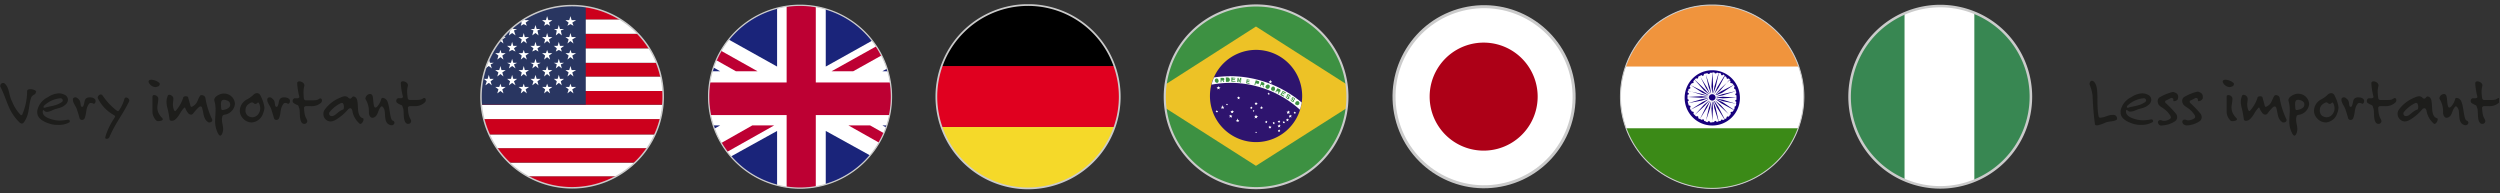 <svg id="a286d083-16d2-4fde-a90d-40c70830143a" data-name="Layer 1" xmlns="http://www.w3.org/2000/svg" xmlns:xlink="http://www.w3.org/1999/xlink" viewBox="0 0 557.34 43.09">
  <rect x="0" y="0" width="557.34" height="43.09" fill="#333333" stroke="none"/>
  <defs>
    <clipPath id="f895a547-424a-4b6d-b03b-952ef32ea0f3" transform="translate(-15.46 -54.06)">
      <path d="M376.72,75.62a20.44,20.44,0,1,0,20.44-20.43,20.44,20.44,0,0,0-20.44,20.43" style="fill: none"/>
    </clipPath>
    <clipPath id="e3d51c69-22d1-4a00-ab27-dba229a76db5" transform="translate(-15.46 -54.06)">
      <rect x="14.75" y="54.99" width="557.83" height="41.27" style="fill: none"/>
    </clipPath>
    <clipPath id="fa36dad4-eed7-4e80-9e1c-fcc4c7bf5943" transform="translate(-15.46 -54.06)">
      <path d="M173.44,75.62a20.38,20.38,0,1,0,20.37-20.37,20.37,20.37,0,0,0-20.37,20.37" style="fill: none"/>
    </clipPath>
    <clipPath id="f8c1c5db-53af-4a7a-a9d9-85774be97d15" transform="translate(-15.46 -54.06)">
      <path d="M122.67,75.62A20.31,20.31,0,1,0,143,55.32a20.31,20.31,0,0,0-20.31,20.3" style="fill: none"/>
    </clipPath>
    <clipPath id="a692f23f-cafa-45b6-86c7-0056b1086e42" transform="translate(-15.46 -54.06)">
      <path d="M224.21,75.62a20.44,20.44,0,1,0,20.44-20.43,20.44,20.44,0,0,0-20.44,20.43" style="fill: none"/>
    </clipPath>
    <clipPath id="fcb427c3-7385-40c4-b2f9-22a9ce4c10ff" transform="translate(-15.46 -54.06)">
      <path d="M275.13,75.62a20.36,20.36,0,1,0,20.35-20.35,20.35,20.35,0,0,0-20.35,20.35" style="fill: none"/>
    </clipPath>
    <clipPath id="ee04927d-7d99-442d-bcbe-acfab2e9a8e5" transform="translate(-15.46 -54.06)">
      <path d="M427.78,75.62A20.21,20.21,0,1,0,448,55.42a20.21,20.21,0,0,0-20.21,20.2" style="fill: none"/>
    </clipPath>
    <clipPath id="afd4f723-1590-4d27-9b3f-6f432ff4b502" transform="translate(-15.46 -54.06)">
      <path d="M326.25,75.62a20.07,20.07,0,1,0,20.07-20.07,20.07,20.07,0,0,0-20.07,20.07" style="fill: none"/>
    </clipPath>
  </defs>
  <g style="clip-path: url(#f895a547-424a-4b6d-b03b-952ef32ea0f3)">
    <rect x="346.47" y="1.15" width="70.44" height="41.13" style="fill: #fff"/>
    <rect x="346.47" y="1.15" width="70.44" height="13.69" style="fill: #f0943d"/>
    <rect x="346.47" y="28.59" width="70.44" height="13.69" style="fill: #3b8a17"/>
    <path d="M397.22,70.2,397,73.33l.23,1.73.14-1.73-.14-3.13c.14,0,.27,0,.44,0v0c0,.14.1.23.27.23a.3.3,0,0,0,.27-.18,1.84,1.84,0,0,1,.4.09l-.94,3-.3,1.7.62-1.7.66-3a1.36,1.36,0,0,1,.5.13v.1c0,.13,0,.27.22.27s.18-.1.22-.19a2.32,2.32,0,0,1,.36.22l-1.65,2.64-.72,1.6,1-1.47L400,71l.36.27a.2.2,0,0,0,0,.14.29.29,0,0,0,.22.22c.13,0,.22,0,.22-.13.14.13.27.26.35.35l-2.26,2.1-1.17,1.38L399,74.17l2-2.32c.14.13.19.22.32.36-.09,0-.13.09-.13.17a.24.24,0,0,0,.27.22.27.27,0,0,0,.17,0c.09.14.23.27.31.4l-2.81,1.43-1.46,1,1.69-.67L402,73c.05.09.14.32.18.4a.38.38,0,0,0-.13.27.25.25,0,0,0,.27.26l0,0c.05.14.09.31.14.44l-3,.68-1.65.58,1.74-.32,2.94-.94c0,.14.05.37.05.45s-.23.13-.23.23a.29.29,0,0,0,.27.26h0v.49l-3-.17-1.78.17,1.78.18,3-.18v.5h0c-.09,0-.27.08-.27.22a.26.26,0,0,0,.23.23c0,.17-.05.3-.05.43l-1.07-.3-1.87-.58L397.89,76v0l1.65.62,3,.58c0,.23-.09.37-.14.54h0v0a.26.26,0,0,0-.27.27V78s0,0,.09.1l0,0a1.32,1.32,0,0,0-.18.45l-2.58-1.74-1.69-.76.88.63.58.43L402,78.59a3,3,0,0,0-.31.4s-.13,0-.17,0a.25.25,0,0,0-.27.22.26.26,0,0,0,.13.23c-.13.09-.18.22-.32.31l-2-2.27-1.38-1.16,1.17,1.33,2.26,2.1a1.06,1.06,0,0,1-.35.35s-.09-.08-.13-.08a.28.28,0,0,0-.27.27.18.18,0,0,0,0,.13,3.6,3.6,0,0,0-.4.22l-1.42-2.76-1-1.48h-.08l.8,1.65,1.65,2.64-.36.17a.23.23,0,0,0-.22-.13c-.22,0-.22.09-.22.23V81c-.23,0-.36.08-.5.08l-.66-3-.62-1.7.3,1.78.94,2.94a.85.85,0,0,1-.45.14.2.2,0,0,0-.22-.22.24.24,0,0,0-.27.27c-.17,0-.35,0-.44,0l.14-3.08-.14-1.83L397,78.27l.23,3.08c-.23,0-.36,0-.54,0a.25.25,0,0,0-.27-.27.24.24,0,0,0-.26.22,1.17,1.17,0,0,1-.45-.14l1-2.94L397,76.4l-.57,1.7-.68,3c-.13,0-.27-.08-.4-.08v-.13c0-.14-.09-.23-.26-.23a1.5,1.5,0,0,0-.23.13,2.81,2.81,0,0,1-.4-.22L396.05,78l.77-1.65-1,1.48-1.38,2.76a3.59,3.59,0,0,1-.44-.22.16.16,0,0,0,.08-.13c0-.19-.08-.27-.27-.27s-.13,0-.18.08a2.31,2.31,0,0,1-.35-.35l2.27-2.1,1.16-1.33-1.38,1.16-2.05,2.27a1.51,1.51,0,0,1-.31-.31.4.4,0,0,0,.08-.23.24.24,0,0,0-.22-.22c-.09,0-.14,0-.18,0a1.13,1.13,0,0,0-.31-.4l2.81-1.44,1.43-1.06-1.56.76-2.68,1.74c0-.19-.14-.32-.18-.45a.25.25,0,0,0-.13-.49l-.05,0a1.91,1.91,0,0,1-.17-.54l3.07-.58,1.61-.62-1.69.32-3,.88a3.57,3.57,0,0,1-.09-.43.22.22,0,0,0,.22-.23.24.24,0,0,0-.26-.22h0v-.5l3.12.18,1.69-.18-1.69-.17-3.12.17v-.49h0c.13,0,.3-.09.3-.22s-.13-.22-.26-.27c0-.08,0-.31.09-.45l3,.94,1.69.32L394.85,75l-3.07-.68a2.2,2.2,0,0,1,.17-.44H392c.17,0,.31-.13.31-.22s-.09-.27-.22-.27a.94.94,0,0,0,.22-.4L395,74.75l1.56.67-1.43-1L392.31,73c.09-.13.27-.26.31-.4,0,0,.09,0,.18,0a.2.2,0,0,0,.22-.22.23.23,0,0,0-.08-.17,1.45,1.45,0,0,1,.31-.36l2.05,2.32,1.38,1.11-1.16-1.34-2.27-2.14c.13-.09.22-.22.35-.31a.28.28,0,0,0,.18.09.24.24,0,0,0,.27-.22c0-.1,0-.14-.08-.14a3.67,3.67,0,0,0,.44-.27l1.38,2.77,1,1.47-.77-1.6L394.41,71a2.65,2.65,0,0,1,.4-.22.65.65,0,0,0,.18.19c.22,0,.31-.14.31-.23v-.14a.7.7,0,0,1,.4-.13l.68,3,.61,1.7-.31-1.7-1-3a2.93,2.93,0,0,1,.45-.09.34.34,0,0,0,.26.18.25.25,0,0,0,.27-.26,1.81,1.81,0,0,1,.54,0m0-.58a6.16,6.16,0,1,0,6.15,6.15,6.18,6.18,0,0,0-6.15-6.15" transform="translate(-15.46 -54.06)" style="fill: #17007d"/>
    <path d="M397.22,74.88a.86.86,0,0,1,.89.89.87.87,0,0,1-.89.94.92.92,0,1,1,0-1.83" transform="translate(-15.46 -54.06)" style="fill: #fff"/>
    <path d="M397.22,75.06a.74.74,0,0,1,.71.71.77.77,0,0,1-.71.72.79.79,0,0,1-.81-.72.76.76,0,0,1,.81-.71" transform="translate(-15.46 -54.06)" style="fill: #17007d"/>
  </g>
  <g style="clip-path: url(#e3d51c69-22d1-4a00-ab27-dba229a76db5)">
    <path d="M397.16,96.06a20.44,20.44,0,1,0-20.44-20.44A20.44,20.44,0,0,0,397.16,96.06Z" transform="translate(-15.46 -54.06)" style="fill: none;stroke: #cbcbcb;stroke-width: 0.233px"/>
  </g>
  <g style="clip-path: url(#fa36dad4-eed7-4e80-9e1c-fcc4c7bf5943)">
    <rect x="143.33" y="1.19" width="70.03" height="40.75" style="fill: #fff"/>
    <polygon points="190.2 15.89 213.36 2.96 213.36 1.19 211.73 1.19 185.38 15.89 190.2 15.89" style="fill: #bd0033"/>
    <polygon points="189.13 27.95 213.37 41.59 213.37 38.93 193.96 27.95 189.13 27.95" style="fill: #bd0033"/>
    <polygon points="143.33 4.2 164.07 15.89 168.89 15.89 143.33 1.54 143.33 4.2" style="fill: #bd0033"/>
    <polygon points="167.73 27.95 143.33 41.77 143.33 41.94 147.75 41.94 172.6 27.95 167.73 27.95" style="fill: #bd0033"/>
    <polygon points="208.53 1.19 184.09 1.19 184.09 14.84 208.53 1.19" style="fill: #1a247a"/>
    <polygon points="173.24 1.19 148.78 1.19 173.24 14.84 173.24 1.19" style="fill: #1a247a"/>
    <polygon points="213.37 15.89 213.37 6.5 196.71 15.89 213.37 15.89" style="fill: #1a247a"/>
    <polygon points="213.37 37.16 213.37 27.95 196.71 27.95 213.37 37.16" style="fill: #1a247a"/>
    <polygon points="150.2 41.94 173.24 41.94 173.24 29.19 150.2 41.94" style="fill: #1a247a"/>
    <polygon points="184.09 41.94 207.17 41.94 184.09 29.19 184.09 41.94" style="fill: #1a247a"/>
    <polygon points="143.33 27.95 143.33 37.7 160.56 27.95 143.33 27.95" style="fill: #1a247a"/>
    <polygon points="143.33 15.89 160.56 15.89 143.33 6.15 143.33 15.89" style="fill: #1a247a"/>
    <polygon points="175.37 1.19 175.37 18.38 143.33 18.38 143.33 25.65 175.37 25.65 175.37 41.94 181.87 41.94 181.87 25.65 213.36 25.65 213.36 18.38 181.87 18.38 181.87 1.19 175.37 1.19" style="fill: #bd0033"/>
  </g>
  <g style="clip-path: url(#e3d51c69-22d1-4a00-ab27-dba229a76db5)">
    <path d="M193.81,96a20.38,20.38,0,1,0-20.37-20.38A20.38,20.38,0,0,0,193.81,96Z" transform="translate(-15.46 -54.06)" style="fill: none;stroke: #cbcbcb;stroke-width: 0.287px"/>
  </g>
  <g style="clip-path: url(#f8c1c5db-53af-4a7a-a9d9-85774be97d15)">
    <rect x="98.25" y="39.29" width="70.83" height="3.23" style="fill: #cc001c"/>
    <rect x="98.25" y="36.25" width="70.83" height="3.05" style="fill: #fff"/>
    <rect x="98.25" y="33.02" width="70.83" height="3.22" style="fill: #cc001c"/>
    <rect x="98.25" y="29.96" width="70.83" height="3.06" style="fill: #fff"/>
    <rect x="98.25" y="26.55" width="70.83" height="3.41" style="fill: #cc001c"/>
    <rect x="98.25" y="23.33" width="70.83" height="3.22" style="fill: #fff"/>
    <rect x="98.25" y="20.28" width="70.83" height="3.05" style="fill: #cc001c"/>
    <rect x="98.25" y="17.05" width="70.83" height="3.23" style="fill: #fff"/>
    <rect x="98.25" y="14" width="70.83" height="3.05" style="fill: #cc001c"/>
    <rect x="98.25" y="10.77" width="70.83" height="3.23" style="fill: #fff"/>
    <rect x="98.25" y="7.54" width="70.83" height="3.22" style="fill: #cc001c"/>
    <rect x="98.25" y="4.31" width="70.83" height="3.23" style="fill: #fff"/>
    <rect x="98.25" y="1.26" width="70.83" height="3.05" style="fill: #cc001c"/>
    <rect x="98.25" y="1.26" width="32.34" height="22.07" style="fill: #293661"/>
    <polygon points="101.12 3.59 101.38 4.49 102.33 4.49 101.57 5.04 101.83 5.74 101.12 5.38 100.45 5.74 100.71 5.04 99.95 4.49 100.85 4.49 101.12 3.59" style="fill: #fff"/>
    <polygon points="101.12 7.36 101.38 8.27 102.33 8.27 101.57 8.8 101.83 9.7 101.12 9.15 100.45 9.7 100.71 8.8 99.95 8.27 100.85 8.27 101.12 7.36" style="fill: #fff"/>
    <polygon points="101.12 11.13 101.38 11.84 102.33 11.84 101.57 12.39 101.83 13.28 101.12 12.74 100.45 13.28 100.71 12.39 99.95 11.84 100.85 11.84 101.12 11.13" style="fill: #fff"/>
    <polygon points="101.12 14.71 101.38 15.62 102.33 15.62 101.57 16.15 101.83 17.05 101.12 16.51 100.45 17.05 100.71 16.15 99.95 15.62 100.85 15.62 101.12 14.71" style="fill: #fff"/>
    <polygon points="101.12 18.66 101.38 19.38 102.33 19.38 101.57 19.92 101.83 20.82 101.12 20.28 100.45 20.82 100.71 19.92 99.95 19.38 100.85 19.38 101.12 18.66" style="fill: #fff"/>
    <polygon points="103.72 5.57 104.03 6.46 104.89 6.46 104.17 6.81 104.44 7.89 103.72 7.36 103.05 7.89 103.32 6.81 102.6 6.46 103.5 6.46 103.72 5.57" style="fill: #fff"/>
    <polygon points="103.72 9.33 104.03 10.23 104.89 10.23 104.17 10.77 104.44 11.49 103.72 11.13 103.05 11.49 103.32 10.77 102.6 10.23 103.5 10.23 103.72 9.33" style="fill: #fff"/>
    <polygon points="103.72 13.11 104.03 14 104.89 14 104.17 14.36 104.44 15.25 103.72 14.71 103.05 15.25 103.32 14.36 102.6 14 103.5 14 103.72 13.11" style="fill: #fff"/>
    <polygon points="103.72 16.69 104.03 17.58 104.89 17.58 104.17 18.12 104.44 19.02 103.72 18.48 103.05 19.02 103.32 18.12 102.6 17.58 103.5 17.58 103.72 16.69" style="fill: #fff"/>
    <polygon points="106.33 3.59 106.64 4.49 107.53 4.49 106.77 5.04 107.04 5.74 106.33 5.38 105.65 5.74 105.92 5.04 105.2 4.49 106.06 4.49 106.33 3.59" style="fill: #fff"/>
    <polygon points="106.33 7.36 106.64 8.27 107.53 8.27 106.77 8.8 107.04 9.7 106.33 9.15 105.65 9.7 105.92 8.8 105.2 8.27 106.06 8.27 106.33 7.36" style="fill: #fff"/>
    <polygon points="106.33 11.13 106.64 11.84 107.53 11.84 106.77 12.39 107.04 13.28 106.33 12.74 105.65 13.28 105.92 12.39 105.2 11.84 106.06 11.84 106.33 11.13" style="fill: #fff"/>
    <polygon points="106.33 14.71 106.64 15.62 107.53 15.62 106.77 16.15 107.04 17.05 106.33 16.51 105.65 17.05 105.92 16.15 105.2 15.62 106.06 15.62 106.33 14.71" style="fill: #fff"/>
    <polygon points="106.33 18.66 106.64 19.38 107.53 19.38 106.77 19.92 107.04 20.82 106.33 20.28 105.65 20.82 105.92 19.92 105.2 19.38 106.06 19.38 106.33 18.66" style="fill: #fff"/>
    <polygon points="108.97 5.57 109.23 6.46 110.08 6.46 109.37 6.81 109.64 7.89 108.97 7.36 108.21 7.89 108.52 6.81 107.85 6.46 108.7 6.46 108.97 5.57" style="fill: #fff"/>
    <polygon points="108.97 9.33 109.23 10.23 110.08 10.23 109.37 10.77 109.64 11.49 108.97 11.13 108.21 11.49 108.52 10.77 107.85 10.23 108.7 10.23 108.97 9.33" style="fill: #fff"/>
    <polygon points="108.97 13.11 109.23 14 110.08 14 109.37 14.36 109.64 15.25 108.97 14.71 108.21 15.25 108.52 14.36 107.85 14 108.7 14 108.97 13.11" style="fill: #fff"/>
    <polygon points="108.97 16.69 109.23 17.58 110.08 17.58 109.37 18.12 109.64 19.02 108.97 18.48 108.21 19.02 108.52 18.12 107.85 17.58 108.7 17.58 108.97 16.69" style="fill: #fff"/>
    <polygon points="111.57 3.59 111.8 4.49 112.74 4.49 111.98 5.04 112.24 5.74 111.57 5.38 110.86 5.74 111.12 5.04 110.4 4.49 111.3 4.49 111.57 3.59" style="fill: #fff"/>
    <polygon points="111.57 7.36 111.8 8.27 112.74 8.27 111.98 8.8 112.24 9.7 111.57 9.15 110.86 9.7 111.12 8.8 110.4 8.27 111.3 8.27 111.57 7.36" style="fill: #fff"/>
    <polygon points="111.57 11.13 111.8 11.84 112.74 11.84 111.98 12.39 112.24 13.28 111.57 12.74 110.86 13.28 111.12 12.39 110.4 11.84 111.3 11.84 111.57 11.13" style="fill: #fff"/>
    <polygon points="111.57 14.71 111.8 15.62 112.74 15.62 111.98 16.15 112.24 17.05 111.57 16.51 110.86 17.05 111.12 16.15 110.4 15.62 111.3 15.62 111.57 14.71" style="fill: #fff"/>
    <polygon points="111.57 18.66 111.8 19.38 112.74 19.38 111.98 19.92 112.24 20.82 111.57 20.28 110.86 20.82 111.12 19.92 110.4 19.38 111.3 19.38 111.57 18.66" style="fill: #fff"/>
    <polygon points="114.17 5.57 114.43 6.46 115.29 6.46 114.58 6.81 114.93 7.89 114.17 7.36 113.45 7.89 113.72 6.81 113.05 6.46 113.91 6.46 114.17 5.57" style="fill: #fff"/>
    <polygon points="114.17 9.33 114.43 10.23 115.29 10.23 114.58 10.77 114.93 11.49 114.17 11.13 113.45 11.49 113.72 10.77 113.05 10.23 113.91 10.23 114.17 9.33" style="fill: #fff"/>
    <polygon points="114.17 13.11 114.43 14 115.29 14 114.58 14.36 114.93 15.25 114.17 14.71 113.45 15.25 113.72 14.36 113.05 14 113.91 14 114.17 13.11" style="fill: #fff"/>
    <polygon points="114.17 16.69 114.43 17.58 115.29 17.58 114.58 18.12 114.93 19.02 114.17 18.48 113.45 19.02 113.72 18.12 113.05 17.58 113.91 17.58 114.17 16.69" style="fill: #fff"/>
    <polygon points="116.77 3.59 117 4.49 117.94 4.49 117.18 5.04 117.45 5.74 116.77 5.38 116.1 5.74 116.32 5.04 115.6 4.49 116.5 4.49 116.77 3.59" style="fill: #fff"/>
    <polygon points="116.77 7.36 117 8.27 117.94 8.27 117.18 8.8 117.45 9.7 116.77 9.15 116.1 9.7 116.32 8.8 115.6 8.27 116.5 8.27 116.77 7.36" style="fill: #fff"/>
    <polygon points="116.77 11.13 117 11.84 117.94 11.84 117.18 12.39 117.45 13.28 116.77 12.74 116.1 13.28 116.32 12.39 115.6 11.84 116.5 11.84 116.77 11.13" style="fill: #fff"/>
    <polygon points="116.77 14.71 117 15.62 117.94 15.62 117.18 16.15 117.45 17.05 116.77 16.51 116.1 17.05 116.32 16.15 115.6 15.62 116.5 15.62 116.77 14.71" style="fill: #fff"/>
    <polygon points="116.77 18.66 117 19.38 117.94 19.38 117.18 19.92 117.45 20.82 116.77 20.28 116.1 20.82 116.32 19.92 115.6 19.38 116.5 19.38 116.77 18.66" style="fill: #fff"/>
    <polygon points="119.38 5.57 119.64 6.46 120.54 6.46 119.82 6.81 120.05 7.89 119.38 7.36 118.66 7.89 118.93 6.81 118.25 6.46 119.11 6.46 119.38 5.57" style="fill: #fff"/>
    <polygon points="119.38 9.33 119.64 10.23 120.54 10.23 119.82 10.77 120.05 11.49 119.38 11.13 118.66 11.49 118.93 10.77 118.25 10.23 119.11 10.23 119.38 9.33" style="fill: #fff"/>
    <polygon points="119.38 13.11 119.64 14 120.54 14 119.82 14.36 120.05 15.25 119.38 14.71 118.66 15.25 118.93 14.36 118.25 14 119.11 14 119.38 13.11" style="fill: #fff"/>
    <polygon points="119.38 16.69 119.64 17.58 120.54 17.58 119.82 18.12 120.05 19.02 119.38 18.48 118.66 19.02 118.93 18.12 118.25 17.58 119.11 17.58 119.38 16.69" style="fill: #fff"/>
    <polygon points="121.97 3.59 122.25 4.49 123.14 4.49 122.38 5.04 122.64 5.74 121.97 5.38 121.3 5.74 121.53 5.04 120.85 4.49 121.71 4.49 121.97 3.59" style="fill: #fff"/>
    <polygon points="121.97 7.36 122.25 8.27 123.14 8.27 122.38 8.8 122.64 9.7 121.97 9.15 121.3 9.7 121.53 8.8 120.85 8.27 121.71 8.27 121.97 7.36" style="fill: #fff"/>
    <polygon points="121.97 11.13 122.25 11.84 123.14 11.84 122.38 12.39 122.64 13.28 121.97 12.74 121.3 13.28 121.53 12.39 120.85 11.84 121.71 11.84 121.97 11.13" style="fill: #fff"/>
    <polygon points="121.97 14.71 122.25 15.62 123.14 15.62 122.38 16.15 122.64 17.05 121.97 16.51 121.3 17.05 121.53 16.15 120.85 15.62 121.71 15.62 121.97 14.71" style="fill: #fff"/>
    <polygon points="121.97 18.66 122.25 19.38 123.14 19.38 122.38 19.92 122.64 20.82 121.97 20.28 121.3 20.82 121.53 19.92 120.85 19.38 121.71 19.38 121.97 18.66" style="fill: #fff"/>
    <polygon points="124.58 5.57 124.84 6.46 125.75 6.46 125.02 6.81 125.25 7.89 124.58 7.36 123.91 7.89 124.13 6.81 123.46 6.46 124.31 6.46 124.58 5.57" style="fill: #fff"/>
    <polygon points="124.58 9.33 124.84 10.23 125.75 10.23 125.02 10.77 125.25 11.49 124.58 11.13 123.91 11.49 124.13 10.77 123.46 10.23 124.31 10.23 124.58 9.33" style="fill: #fff"/>
    <polygon points="124.58 13.11 124.84 14 125.75 14 125.02 14.36 125.25 15.25 124.58 14.71 123.91 15.25 124.13 14.36 123.46 14 124.31 14 124.58 13.11" style="fill: #fff"/>
    <polygon points="124.58 16.69 124.84 17.58 125.75 17.58 125.02 18.12 125.25 19.02 124.58 18.48 123.91 19.02 124.13 18.12 123.46 17.58 124.31 17.58 124.58 16.69" style="fill: #fff"/>
    <polygon points="127.17 3.59 127.44 4.49 128.44 4.49 127.58 5.04 127.85 5.74 127.17 5.38 126.5 5.74 126.77 5.04 126.06 4.49 126.91 4.49 127.17 3.59" style="fill: #fff"/>
    <polygon points="127.17 7.36 127.44 8.27 128.44 8.27 127.58 8.8 127.85 9.7 127.17 9.15 126.5 9.7 126.77 8.8 126.06 8.27 126.91 8.27 127.17 7.36" style="fill: #fff"/>
    <polygon points="127.17 11.13 127.44 11.84 128.44 11.84 127.58 12.39 127.85 13.28 127.17 12.74 126.5 13.28 126.77 12.39 126.06 11.84 126.91 11.84 127.17 11.13" style="fill: #fff"/>
    <polygon points="127.17 14.71 127.44 15.62 128.44 15.62 127.58 16.15 127.85 17.05 127.17 16.51 126.5 17.05 126.77 16.15 126.06 15.62 126.91 15.62 127.17 14.71" style="fill: #fff"/>
    <polygon points="127.17 18.66 127.44 19.38 128.44 19.38 127.58 19.92 127.85 20.82 127.17 20.28 126.5 20.82 126.77 19.92 126.06 19.38 126.91 19.38 127.17 18.66" style="fill: #fff"/>
  </g>
  <g style="clip-path: url(#e3d51c69-22d1-4a00-ab27-dba229a76db5)">
    <path d="M143,95.93a20.31,20.31,0,1,0-20.31-20.31A20.3,20.3,0,0,0,143,95.93Z" transform="translate(-15.46 -54.06)" style="fill: none;stroke: #cbcbcb;stroke-width: 0.338px"/>
  </g>
  <g style="clip-path: url(#a692f23f-cafa-45b6-86c7-0056b1086e42)">
    <rect x="196.77" y="1.13" width="70.05" height="13.61"/>
    <rect x="196.77" y="14.73" width="70.05" height="13.57" style="fill: #e0001f"/>
    <rect x="196.77" y="28.31" width="70.05" height="13.7" style="fill: #f5d929"/>
  </g>
  <g style="clip-path: url(#e3d51c69-22d1-4a00-ab27-dba229a76db5)">
    <path d="M244.65,96.06a20.44,20.44,0,1,0-20.44-20.43A20.44,20.44,0,0,0,244.65,96.06Z" transform="translate(-15.46 -54.06)" style="fill: none;stroke: #cbcbcb;stroke-width: 0.392px"/>
  </g>
  <g style="clip-path: url(#fcb427c3-7385-40c4-b2f9-22a9ce4c10ff)">
    <rect x="244.83" y="0.87" width="70.43" height="41.05" style="fill: #3d9142"/>
    <polygon points="255.7 21.46 280 36.97 304.38 21.46 280 5.91 255.7 21.46" style="fill: #edc226"/>
    <path d="M305.76,75.52a10.28,10.28,0,1,1-10.3-10.34,10.28,10.28,0,0,1,10.3,10.34" transform="translate(-15.46 -54.06)" style="fill: #2e146e"/>
    <path d="M289.57,71.06a22.63,22.63,0,0,0-3.47.27,9.68,9.68,0,0,0-.53,1.6,24.21,24.21,0,0,1,4-.4,23.11,23.11,0,0,1,15.7,6c.17-.49.27-1.07.4-1.6a24.83,24.83,0,0,0-16.1-5.89" transform="translate(-15.46 -54.06)" style="fill: #fff"/>
    <path d="M286.73,72.27A.26.26,0,0,0,287,72a.48.48,0,0,0-.22-.27c-.27,0-.32.14-.32.31s.18.27.32.23m0,.26c.26,0,.4-.31.35-.53s-.22-.49-.45-.44a.41.41,0,0,0-.39.48.52.52,0,0,0,.49.49" transform="translate(-15.46 -54.06)" style="fill: #3d9142"/>
    <path d="M287.71,71.87l.35-.05c.05,0,.09-.09.09-.09s0-.13-.09-.13l-.4,0Zm-.14.53h.18l0-.4h.4a.3.3,0,0,0,.26-.32c0-.17-.18-.26-.31-.26h-.54Z" transform="translate(-15.46 -54.06)" style="fill: #3d9142"/>
    <path d="M288.37,72.31c0-.09,0-.4-.26-.35h-.26c.3,0,.3.26.34.39" transform="translate(-15.46 -54.06)" style="fill: #3d9142"/>
    <path d="M288.91,72.13h.27a.28.28,0,0,0,.26-.26v-.09a.24.24,0,0,0-.26-.22h-.27Zm-.14.18h.41a.42.42,0,0,0,.45-.4v-.18a.51.51,0,0,0-.45-.4h-.45Z" transform="translate(-15.46 -54.06)" style="fill: #3d9142"/>
    <polygon points="274.51 18.21 275.41 18.25 275.45 18.12 274.74 18.07 274.74 17.85 275.31 17.85 275.31 17.67 274.74 17.67 274.83 17.5 275.41 17.5 275.41 17.36 274.51 17.27 274.51 18.21" style="fill: #3d9142"/>
    <polygon points="275.81 18.29 275.99 18.29 275.99 17.67 276.16 18.34 276.3 18.34 276.57 17.72 276.48 18.39 276.66 18.47 276.74 17.36 276.48 17.36 276.25 18.03 276.12 17.36 275.9 17.36 275.81 18.29" style="fill: #3d9142"/>
    <polygon points="277.81 18.57 278.52 18.7 278.57 18.47 278.04 18.47 278.08 18.21 278.49 18.25 278.52 18.07 278.08 18.03 278.08 17.9 278.62 17.94 278.62 17.81 277.94 17.67 277.81 18.57" style="fill: #3d9142"/>
    <path d="M295.42,72.53h.44c.1.1.14,0,.14,0s0-.22-.1-.22l-.35,0Zm-.32.45.23,0,.09-.39.4.17c.18,0,.31,0,.35-.27s0-.35-.17-.35l-.58-.18Z" transform="translate(-15.46 -54.06)" style="fill: #3d9142"/>
    <path d="M296.67,72.85l.39.08s.1,0,.14-.08,0-.09-.09-.09l-.35-.23Zm-.32.44.18,0,.09-.32.4.1c.14,0,.32-.05.32-.19s0-.4-.18-.4l-.49-.22Z" transform="translate(-15.46 -54.06)" style="fill: #3d9142"/>
    <path d="M297.11,73.56c.05-.18.18-.44-.05-.49L296.8,73c.31.09.22.36.17.49" transform="translate(-15.46 -54.06)" style="fill: #3d9142"/>
    <path d="M298,73.65c.18,0,.27-.05.36-.18a.29.29,0,0,0-.14-.4.47.47,0,0,0-.39.22.46.46,0,0,0,.17.36m-.09.18a.44.44,0,0,0,.59-.32.41.41,0,0,0-.23-.58c-.18-.08-.44,0-.62.27s0,.54.26.63" transform="translate(-15.46 -54.06)" style="fill: #3d9142"/>
    <path d="M299.16,74.14a.4.4,0,0,0,.36-.18c0-.13,0-.36-.13-.36a.25.25,0,0,0-.36.14.3.3,0,0,0,.13.4m-.09.13a.46.46,0,0,0,.58-.27.48.48,0,0,0-.18-.62.42.42,0,0,0-.57.27.42.42,0,0,0,.17.62" transform="translate(-15.46 -54.06)" style="fill: #3d9142"/>
    <polygon points="283.83 19.81 284.19 19.94 284.14 20.08 283.83 19.9 283.83 19.81" style="fill: #3d9142"/>
    <polygon points="284.05 19.9 284.19 19.94 284.01 20.35 283.87 20.35 284.05 19.9" style="fill: #3d9142"/>
    <path d="M300.18,74.18l.41.18s.08,0,.13,0a.1.1,0,0,0-.05-.18l-.35-.18Zm-.4.4.14.09.18-.31.4.14c.13.13.4,0,.4-.09a.4.4,0,0,0-.09-.45l-.58-.22Z" transform="translate(-15.46 -54.06)" style="fill: #3d9142"/>
    <path d="M300.59,74.94c0-.09.22-.36,0-.49l-.27-.09c.31.09.09.36,0,.54" transform="translate(-15.46 -54.06)" style="fill: #3d9142"/>
    <polygon points="285.43 21.15 286.24 21.55 286.32 21.41 285.75 21.01 285.83 20.79 286.32 21.06 286.42 20.92 285.93 20.61 286.02 20.48 286.59 20.84 286.69 20.61 285.97 20.26 285.43 21.15" style="fill: #3d9142"/>
    <path d="M302.33,75.65c-.05.09,0,.14.13.23a.28.28,0,0,0,.18.09c.13-.18-.45-.45-.27-.76s.45-.09.58,0,.31.27.14.44l-.23-.13c.09,0,0-.13-.09-.17s-.13-.14-.22,0,.54.35.31.66-.31.14-.49,0-.35-.27-.22-.54Z" transform="translate(-15.46 -54.06)" style="fill: #3d9142"/>
    <path d="M303.4,76.32c0,.09,0,.18.13.27s.18.09.22,0-.49-.4-.31-.71.44,0,.54,0,.26.27.17.45l-.22-.09c.09-.09,0-.18-.05-.22s-.17-.14-.27,0,.54.35.32.62-.35.18-.53,0-.31-.27-.14-.44Z" transform="translate(-15.46 -54.06)" style="fill: #3d9142"/>
    <path d="M304.51,77.35a.31.31,0,0,0,.4-.09c0-.13,0-.31,0-.36s-.27-.09-.4,0a.33.33,0,0,0,0,.4m-.09.08a.39.39,0,0,0,.58,0,.47.47,0,0,0-.05-.72.5.5,0,0,0-.62.13c-.18.23-.18.54.09.62" transform="translate(-15.46 -54.06)" style="fill: #3d9142"/>
    <polygon points="271.62 19.19 271.53 19.54 271.71 19.63 271.62 19.19" style="fill: #fff"/>
    <polygon points="271.62 19.19 271.75 19.54 271.53 19.63 271.62 19.19" style="fill: #fff"/>
    <polygon points="272.11 19.45 271.57 19.45 271.57 19.68 272.11 19.45" style="fill: #fff"/>
    <polygon points="272.11 19.45 271.71 19.72 271.53 19.54 272.11 19.45" style="fill: #fff"/>
    <polygon points="271.22 19.45 271.53 19.72 271.71 19.54 271.22 19.45" style="fill: #fff"/>
    <polygon points="271.22 19.45 271.66 19.45 271.66 19.68 271.22 19.45" style="fill: #fff"/>
    <polygon points="271.93 19.94 271.75 19.54 271.53 19.59 271.93 19.94" style="fill: #fff"/>
    <polygon points="271.93 19.94 271.53 19.68 271.66 19.54 271.93 19.94" style="fill: #fff"/>
    <polygon points="271.39 19.94 271.75 19.68 271.57 19.54 271.39 19.94" style="fill: #fff"/>
    <polygon points="271.39 19.94 271.53 19.54 271.71 19.59 271.39 19.94" style="fill: #fff"/>
    <polygon points="272.6 23.46 272.42 23.91 272.65 24 272.6 23.46" style="fill: #fff"/>
    <polygon points="272.6 23.46 272.69 23.91 272.51 24 272.6 23.46" style="fill: #fff"/>
    <polygon points="272.96 23.83 272.55 23.83 272.55 24 272.96 23.83" style="fill: #fff"/>
    <polygon points="272.96 23.83 272.65 24.04 272.51 23.91 272.96 23.83" style="fill: #fff"/>
    <polygon points="272.15 23.83 272.51 24.04 272.65 23.91 272.15 23.83" style="fill: #fff"/>
    <polygon points="272.15 23.83 272.6 23.83 272.6 24 272.15 23.83" style="fill: #fff"/>
    <polygon points="272.82 24.31 272.65 23.91 272.46 23.96 272.82 24.31" style="fill: #fff"/>
    <polygon points="272.82 24.31 272.46 24 272.6 23.87 272.82 24.31" style="fill: #fff"/>
    <polygon points="272.33 24.31 272.65 24 272.51 23.87 272.33 24.31" style="fill: #fff"/>
    <polygon points="272.33 24.31 272.42 23.91 272.65 23.96 272.33 24.31" style="fill: #fff"/>
    <polygon points="271.26 24.54 271.22 24.8 271.35 24.84 271.26 24.54" style="fill: #fff"/>
    <polygon points="271.26 24.54 271.39 24.8 271.26 24.84 271.26 24.54" style="fill: #fff"/>
    <polygon points="271.53 24.76 271.26 24.76 271.26 24.9 271.53 24.76" style="fill: #fff"/>
    <polygon points="271.53 24.76 271.31 24.94 271.26 24.76 271.53 24.76" style="fill: #fff"/>
    <polygon points="271 24.76 271.26 24.94 271.31 24.76 271 24.76" style="fill: #fff"/>
    <polygon points="271 24.76 271.26 24.76 271.26 24.9 271 24.76" style="fill: #fff"/>
    <polygon points="271.48 25.07 271.35 24.76 271.26 24.84 271.48 25.07" style="fill: #fff"/>
    <polygon points="271.48 25.07 271.26 24.9 271.31 24.76 271.48 25.07" style="fill: #fff"/>
    <polygon points="271.12 25.07 271.35 24.9 271.26 24.76 271.12 25.07" style="fill: #fff"/>
    <polygon points="271.12 25.07 271.22 24.76 271.35 24.84 271.12 25.07" style="fill: #fff"/>
    <polygon points="273.54 23.11 273.45 23.29 273.58 23.33 273.54 23.11" style="fill: #fff"/>
    <polygon points="273.54 23.11 273.62 23.29 273.49 23.33 273.54 23.11" style="fill: #fff"/>
    <polygon points="273.72 23.24 273.53 23.24 273.53 23.34 273.72 23.24" style="fill: #fff"/>
    <polygon points="273.72 23.24 273.58 23.34 273.53 23.29 273.72 23.24" style="fill: #fff"/>
    <polygon points="273.36 23.24 273.53 23.34 273.58 23.29 273.36 23.24" style="fill: #fff"/>
    <polygon points="273.36 23.24 273.53 23.24 273.53 23.34 273.36 23.24" style="fill: #fff"/>
    <polygon points="273.67 23.46 273.62 23.29 273.49 23.29 273.67 23.46" style="fill: #fff"/>
    <polygon points="273.67 23.46 273.49 23.34 273.54 23.24 273.67 23.46" style="fill: #fff"/>
    <polygon points="273.45 23.46 273.58 23.34 273.53 23.24 273.45 23.46" style="fill: #fff"/>
    <polygon points="273.45 23.46 273.45 23.29 273.58 23.29 273.45 23.46" style="fill: #fff"/>
    <polygon points="274.69 24.58 274.51 24.94 274.83 24.98 274.69 24.58" style="fill: #fff"/>
    <polygon points="274.69 24.58 274.83 24.94 274.61 24.98 274.69 24.58" style="fill: #fff"/>
    <polygon points="275.1 24.8 274.69 24.8 274.69 25.03 275.1 24.8" style="fill: #fff"/>
    <polygon points="275.1 24.8 274.83 25.03 274.65 24.9 275.1 24.8" style="fill: #fff"/>
    <polygon points="274.29 24.8 274.65 25.03 274.83 24.9 274.29 24.8" style="fill: #fff"/>
    <polygon points="274.29 24.8 274.69 24.8 274.69 25.03 274.29 24.8" style="fill: #fff"/>
    <polygon points="274.92 25.21 274.83 24.9 274.61 24.94 274.92 25.21" style="fill: #fff"/>
    <polygon points="274.92 25.21 274.61 25.03 274.74 24.84 274.92 25.21" style="fill: #fff"/>
    <polygon points="274.51 25.21 274.83 25.03 274.65 24.84 274.51 25.21" style="fill: #fff"/>
    <polygon points="274.51 25.21 274.51 24.9 274.83 24.94 274.51 25.21" style="fill: #fff"/>
    <polygon points="274.34 25.56 274.25 25.92 274.43 25.96 274.34 25.56" style="fill: #fff"/>
    <polygon points="274.34 25.56 274.51 25.92 274.29 25.96 274.34 25.56" style="fill: #fff"/>
    <polygon points="274.74 25.78 274.34 25.78 274.34 26.01 274.74 25.78" style="fill: #fff"/>
    <polygon points="274.74 25.78 274.43 26.05 274.29 25.87 274.74 25.78" style="fill: #fff"/>
    <polygon points="273.98 25.78 274.29 26.05 274.43 25.87 273.98 25.78" style="fill: #fff"/>
    <polygon points="273.98 25.78 274.38 25.78 274.38 26.01 273.98 25.78" style="fill: #fff"/>
    <polygon points="274.61 26.23 274.51 25.87 274.24 25.92 274.61 26.23" style="fill: #fff"/>
    <polygon points="274.61 26.23 274.24 26.01 274.38 25.87 274.61 26.23" style="fill: #fff"/>
    <polygon points="274.11 26.23 274.43 26.01 274.34 25.87 274.11 26.23" style="fill: #fff"/>
    <polygon points="274.11 26.23 274.24 25.87 274.43 25.92 274.11 26.23" style="fill: #fff"/>
    <polygon points="283.25 17.81 283.07 18.21 283.3 18.25 283.25 17.81" style="fill: #fff"/>
    <polygon points="283.25 17.81 283.34 18.21 283.17 18.25 283.25 17.81" style="fill: #fff"/>
    <polygon points="283.6 18.12 283.21 18.12 283.21 18.34 283.6 18.12" style="fill: #fff"/>
    <polygon points="283.6 18.12 283.25 18.39 283.17 18.21 283.6 18.12" style="fill: #fff"/>
    <polygon points="282.81 18.12 283.17 18.39 283.25 18.21 282.81 18.12" style="fill: #fff"/>
    <polygon points="282.81 18.12 283.25 18.12 283.25 18.34 282.81 18.12" style="fill: #fff"/>
    <polygon points="283.48 18.65 283.34 18.21 283.17 18.21 283.48 18.65" style="fill: #fff"/>
    <polygon points="283.48 18.65 283.17 18.34 283.25 18.16 283.48 18.65" style="fill: #fff"/>
    <polygon points="282.98 18.65 283.3 18.34 283.21 18.16 282.98 18.65" style="fill: #fff"/>
    <polygon points="282.98 18.65 283.12 18.21 283.3 18.21 282.98 18.65" style="fill: #fff"/>
    <polygon points="287.22 24.63 287.09 25.03 287.31 25.07 287.22 24.63" style="fill: #fff"/>
    <polygon points="287.22 24.63 287.36 25.03 287.13 25.07 287.22 24.63" style="fill: #fff"/>
    <polygon points="287.62 24.9 287.18 24.9 287.18 25.11 287.62 24.9" style="fill: #fff"/>
    <polygon points="287.62 24.9 287.31 25.16 287.13 25.03 287.62 24.9" style="fill: #fff"/>
    <polygon points="286.82 24.9 287.13 25.16 287.31 25.03 286.82 24.9" style="fill: #fff"/>
    <polygon points="286.82 24.9 287.22 24.9 287.22 25.11 286.82 24.9" style="fill: #fff"/>
    <polygon points="287.48 25.39 287.31 24.98 287.13 25.03 287.48 25.39" style="fill: #fff"/>
    <polygon points="287.48 25.39 287.09 25.16 287.26 24.98 287.48 25.39" style="fill: #fff"/>
    <polygon points="286.95 25.39 287.31 25.16 287.17 24.98 286.95 25.39" style="fill: #fff"/>
    <polygon points="286.95 25.39 287.09 24.98 287.31 25.03 286.95 25.39" style="fill: #fff"/>
    <polygon points="288.64 24.84 288.55 25.12 288.69 25.16 288.64 24.84" style="fill: #fff"/>
    <polygon points="288.64 24.84 288.69 25.12 288.6 25.16 288.64 24.84" style="fill: #fff"/>
    <polygon points="288.95 25.03 288.64 25.03 288.64 25.16 288.95 25.03" style="fill: #fff"/>
    <polygon points="288.95 25.03 288.69 25.21 288.64 25.07 288.95 25.03" style="fill: #fff"/>
    <polygon points="288.38 25.03 288.64 25.21 288.69 25.07 288.38 25.03" style="fill: #fff"/>
    <polygon points="288.38 25.03 288.69 25.03 288.69 25.16 288.38 25.03" style="fill: #fff"/>
    <polygon points="288.82 25.34 288.69 25.07 288.6 25.16 288.82 25.34" style="fill: #fff"/>
    <polygon points="288.82 25.34 288.6 25.21 288.69 25.07 288.82 25.34" style="fill: #fff"/>
    <polygon points="288.47 25.34 288.69 25.21 288.64 25.07 288.47 25.34" style="fill: #fff"/>
    <polygon points="288.47 25.34 288.55 25.07 288.69 25.16 288.47 25.34" style="fill: #fff"/>
    <polygon points="287.62 25.56 287.53 25.92 287.7 25.96 287.62 25.56" style="fill: #fff"/>
    <polygon points="287.62 25.56 287.8 25.92 287.62 25.96 287.62 25.56" style="fill: #fff"/>
    <polygon points="288.02 25.78 287.62 25.78 287.62 26.01 288.02 25.78" style="fill: #fff"/>
    <polygon points="288.02 25.78 287.71 26.05 287.62 25.87 288.02 25.78" style="fill: #fff"/>
    <polygon points="287.31 25.78 287.62 26.05 287.71 25.87 287.31 25.78" style="fill: #fff"/>
    <polygon points="287.31 25.78 287.62 25.78 287.62 26.01 287.31 25.78" style="fill: #fff"/>
    <polygon points="287.88 26.23 287.8 25.87 287.62 25.92 287.88 26.23" style="fill: #fff"/>
    <polygon points="287.88 26.23 287.62 26.01 287.71 25.87 287.88 26.23" style="fill: #fff"/>
    <polygon points="287.4 26.23 287.75 26.01 287.62 25.87 287.4 26.23" style="fill: #fff"/>
    <polygon points="287.4 26.23 287.53 25.87 287.75 25.92 287.4 26.23" style="fill: #fff"/>
    <polygon points="285.17 27.7 285.03 28.11 285.21 28.15 285.17 27.7" style="fill: #fff"/>
    <polygon points="285.17 27.7 285.35 28.11 285.12 28.15 285.17 27.7" style="fill: #fff"/>
    <polygon points="285.53 28.01 285.17 28.01 285.17 28.19 285.53 28.01" style="fill: #fff"/>
    <polygon points="285.53 28.01 285.21 28.23 285.12 28.06 285.53 28.01" style="fill: #fff"/>
    <polygon points="284.81 28.01 285.12 28.23 285.21 28.06 284.81 28.01" style="fill: #fff"/>
    <polygon points="284.81 28.01 285.17 28.01 285.17 28.19 284.81 28.01" style="fill: #fff"/>
    <polygon points="285.43 28.41 285.26 28.06 285.12 28.11 285.43 28.41" style="fill: #fff"/>
    <polygon points="285.43 28.41 285.12 28.19 285.17 28.06 285.43 28.41" style="fill: #fff"/>
    <polygon points="284.9 28.41 285.26 28.19 285.17 28.06 284.9 28.41" style="fill: #fff"/>
    <polygon points="284.9 28.41 285.03 28.06 285.21 28.11 284.9 28.41" style="fill: #fff"/>
    <polygon points="285.17 28.82 285.03 29.12 285.21 29.17 285.17 28.82" style="fill: #fff"/>
    <polygon points="285.17 28.82 285.21 29.12 285.12 29.17 285.17 28.82" style="fill: #fff"/>
    <polygon points="285.43 29.08 285.17 29.08 285.17 29.26 285.43 29.08" style="fill: #fff"/>
    <polygon points="285.43 29.08 285.17 29.26 285.12 29.12 285.43 29.08" style="fill: #fff"/>
    <polygon points="284.86 29.08 285.12 29.26 285.21 29.12 284.86 29.08" style="fill: #fff"/>
    <polygon points="284.86 29.08 285.17 29.08 285.17 29.26 284.86 29.08" style="fill: #fff"/>
    <polygon points="285.35 29.39 285.21 29.13 285.12 29.17 285.35 29.39" style="fill: #fff"/>
    <polygon points="285.35 29.39 285.12 29.26 285.17 29.08 285.35 29.39" style="fill: #fff"/>
    <polygon points="284.94 29.39 285.21 29.26 285.17 29.08 284.94 29.39" style="fill: #fff"/>
    <polygon points="284.94 29.39 285.03 29.13 285.21 29.17 284.94 29.39" style="fill: #fff"/>
    <polygon points="286.24 26.99 286.1 27.25 286.29 27.3 286.24 26.99" style="fill: #fff"/>
    <polygon points="286.24 26.99 286.29 27.25 286.15 27.3 286.24 26.99" style="fill: #fff"/>
    <polygon points="286.46 27.17 286.19 27.17 286.19 27.34 286.46 27.17" style="fill: #fff"/>
    <polygon points="286.46 27.17 286.29 27.34 286.19 27.25 286.46 27.17" style="fill: #fff"/>
    <polygon points="285.93 27.17 286.19 27.34 286.29 27.25 285.93 27.17" style="fill: #fff"/>
    <polygon points="285.93 27.17 286.24 27.17 286.24 27.34 285.93 27.17" style="fill: #fff"/>
    <polygon points="286.37 27.48 286.29 27.25 286.15 27.25 286.37 27.48" style="fill: #fff"/>
    <polygon points="286.37 27.48 286.15 27.34 286.24 27.21 286.37 27.48" style="fill: #fff"/>
    <polygon points="286.02 27.48 286.29 27.34 286.19 27.21 286.02 27.48" style="fill: #fff"/>
    <polygon points="286.02 27.48 286.1 27.25 286.29 27.25 286.02 27.48" style="fill: #fff"/>
    <polygon points="287.04 26.41 286.9 26.77 287.09 26.81 287.04 26.41" style="fill: #fff"/>
    <polygon points="287.04 26.41 287.13 26.77 286.95 26.81 287.04 26.41" style="fill: #fff"/>
    <polygon points="287.36 26.63 287 26.63 287 26.85 287.36 26.63" style="fill: #fff"/>
    <polygon points="287.36 26.63 287.09 26.89 286.95 26.72 287.36 26.63" style="fill: #fff"/>
    <polygon points="286.69 26.63 286.95 26.89 287.09 26.72 286.69 26.63" style="fill: #fff"/>
    <polygon points="286.69 26.63 287.04 26.63 287.04 26.85 286.69 26.63" style="fill: #fff"/>
    <polygon points="287.22 27.04 287.09 26.72 286.95 26.81 287.22 27.04" style="fill: #fff"/>
    <polygon points="287.22 27.04 286.95 26.89 287.04 26.72 287.22 27.04" style="fill: #fff"/>
    <polygon points="286.82 27.04 287.09 26.89 287 26.72 286.82 27.04" style="fill: #fff"/>
    <polygon points="286.82 27.04 286.9 26.72 287.09 26.81 286.82 27.04" style="fill: #fff"/>
    <polygon points="285.17 26.81 285.03 27.08 285.17 27.12 285.17 26.81" style="fill: #fff"/>
    <polygon points="285.17 26.81 285.21 27.08 285.03 27.12 285.17 26.81" style="fill: #fff"/>
    <polygon points="285.43 26.99 285.12 26.99 285.12 27.17 285.43 26.99" style="fill: #fff"/>
    <polygon points="285.43 26.99 285.17 27.17 285.03 27.03 285.43 26.99" style="fill: #fff"/>
    <polygon points="284.81 26.99 285.12 27.17 285.17 27.03 284.81 26.99" style="fill: #fff"/>
    <polygon points="284.81 26.99 285.17 26.99 285.17 27.17 284.81 26.99" style="fill: #fff"/>
    <polygon points="285.35 27.34 285.21 27.04 285.03 27.12 285.35 27.34" style="fill: #fff"/>
    <polygon points="285.35 27.34 285.03 27.17 285.17 27.04 285.35 27.34" style="fill: #fff"/>
    <polygon points="284.9 27.34 285.17 27.17 285.12 27.04 284.9 27.34" style="fill: #fff"/>
    <polygon points="284.9 27.34 285.03 27.04 285.17 27.12 284.9 27.34" style="fill: #fff"/>
    <polygon points="276.12 21.46 275.99 21.82 276.21 21.86 276.12 21.46" style="fill: #fff"/>
    <polygon points="276.12 21.46 276.21 21.82 276.07 21.86 276.12 21.46" style="fill: #fff"/>
    <polygon points="276.48 21.73 276.12 21.73 276.12 21.91 276.48 21.73" style="fill: #fff"/>
    <polygon points="276.48 21.73 276.17 21.95 276.07 21.78 276.48 21.73" style="fill: #fff"/>
    <polygon points="275.76 21.73 276.07 21.95 276.21 21.78 275.76 21.73" style="fill: #fff"/>
    <polygon points="275.76 21.73 276.16 21.73 276.16 21.91 275.76 21.73" style="fill: #fff"/>
    <polygon points="276.34 22.13 276.21 21.78 276.03 21.86 276.34 22.13" style="fill: #fff"/>
    <polygon points="276.34 22.13 276.03 21.95 276.16 21.78 276.34 22.13" style="fill: #fff"/>
    <polygon points="275.94 22.13 276.21 21.95 276.07 21.78 275.94 22.13" style="fill: #fff"/>
    <polygon points="275.94 22.13 275.99 21.78 276.21 21.86 275.94 22.13" style="fill: #fff"/>
    <polygon points="282.81 20.61 282.75 20.88 282.89 20.92 282.81 20.61" style="fill: #fff"/>
    <polygon points="282.81 20.61 282.94 20.88 282.81 20.92 282.81 20.61" style="fill: #fff"/>
    <polygon points="283.12 20.84 282.81 20.84 282.81 20.92 283.12 20.84" style="fill: #fff"/>
    <polygon points="283.12 20.84 282.89 20.97 282.81 20.88 283.12 20.84" style="fill: #fff"/>
    <polygon points="282.54 20.84 282.81 20.97 282.89 20.88 282.54 20.84" style="fill: #fff"/>
    <polygon points="282.54 20.84 282.85 20.84 282.85 20.92 282.54 20.84" style="fill: #fff"/>
    <polygon points="282.98 21.15 282.94 20.88 282.76 20.88 282.98 21.15" style="fill: #fff"/>
    <polygon points="282.98 21.15 282.76 20.92 282.85 20.84 282.98 21.15" style="fill: #fff"/>
    <polygon points="282.72 21.15 282.89 20.92 282.81 20.84 282.72 21.15" style="fill: #fff"/>
    <polygon points="282.72 21.15 282.75 20.88 282.89 20.88 282.72 21.15" style="fill: #fff"/>
    <polygon points="280 25.56 279.87 26.01 280.09 26.05 280 25.56" style="fill: #fff"/>
    <polygon points="280 25.56 280.17 26.01 279.96 26.05 280 25.56" style="fill: #fff"/>
    <polygon points="280.49 25.87 280 25.87 280 26.1 280.49 25.87" style="fill: #fff"/>
    <polygon points="280.49 25.87 280.09 26.14 279.95 25.96 280.49 25.87" style="fill: #fff"/>
    <polygon points="279.6 25.87 279.96 26.14 280.09 25.96 279.6 25.87" style="fill: #fff"/>
    <polygon points="279.6 25.87 280.09 25.87 280.09 26.1 279.6 25.87" style="fill: #fff"/>
    <polygon points="280.26 26.41 280.17 25.96 279.96 26.05 280.26 26.41" style="fill: #fff"/>
    <polygon points="280.26 26.41 279.96 26.1 280.09 25.92 280.26 26.41" style="fill: #fff"/>
    <polygon points="279.69 26.41 280.17 26.1 279.95 25.92 279.69 26.41" style="fill: #fff"/>
    <polygon points="279.69 26.41 279.91 25.96 280.17 26.05 279.69 26.41" style="fill: #fff"/>
    <polygon points="281.25 23.64 281.11 24 281.29 24.04 281.25 23.64" style="fill: #fff"/>
    <polygon points="281.25 23.64 281.34 24 281.16 24.04 281.25 23.64" style="fill: #fff"/>
    <polygon points="281.6 23.96 281.2 23.96 281.2 24.09 281.6 23.96" style="fill: #fff"/>
    <polygon points="281.6 23.96 281.29 24.13 281.16 24 281.6 23.96" style="fill: #fff"/>
    <polygon points="280.89 23.96 281.2 24.13 281.29 24 280.89 23.96" style="fill: #fff"/>
    <polygon points="280.89 23.96 281.25 23.96 281.25 24.09 280.89 23.96" style="fill: #fff"/>
    <polygon points="281.43 24.31 281.34 24 281.16 24 281.43 24.31" style="fill: #fff"/>
    <polygon points="281.43 24.31 281.11 24.09 281.25 23.96 281.43 24.31" style="fill: #fff"/>
    <polygon points="281.03 24.31 281.29 24.09 281.2 23.96 281.03 24.31" style="fill: #fff"/>
    <polygon points="281.03 24.31 281.11 24 281.29 24 281.03 24.31" style="fill: #fff"/>
    <polygon points="280 22.75 279.91 23.07 280.09 23.11 280 22.75" style="fill: #fff"/>
    <polygon points="280 22.75 280.17 23.07 279.96 23.11 280 22.75" style="fill: #fff"/>
    <polygon points="280.4 22.98 280 22.98 280 23.16 280.4 22.98" style="fill: #fff"/>
    <polygon points="280.4 22.98 280.09 23.2 279.96 23.02 280.4 22.98" style="fill: #fff"/>
    <polygon points="279.69 22.98 279.95 23.2 280.09 23.02 279.69 22.98" style="fill: #fff"/>
    <polygon points="279.69 22.98 280.09 22.98 280.09 23.16 279.69 22.98" style="fill: #fff"/>
    <polygon points="280.26 23.37 280.17 23.02 279.96 23.11 280.26 23.37" style="fill: #fff"/>
    <polygon points="280.26 23.37 279.96 23.2 280.09 23.02 280.26 23.37" style="fill: #fff"/>
    <polygon points="279.77 23.37 280.09 23.2 280 23.02 279.77 23.37" style="fill: #fff"/>
    <polygon points="279.77 23.37 279.91 23.02 280.09 23.11 279.77 23.37" style="fill: #fff"/>
    <polygon points="278.97 23.73 278.88 24 279.02 24.04 278.97 23.73" style="fill: #fff"/>
    <polygon points="278.97 23.73 279.06 24 278.88 24.04 278.97 23.73" style="fill: #fff"/>
    <polygon points="279.24 23.96 278.97 23.96 278.97 24.09 279.24 23.96" style="fill: #fff"/>
    <polygon points="279.24 23.96 279.02 24.13 278.88 24 279.24 23.96" style="fill: #fff"/>
    <polygon points="278.66 23.96 278.93 24.13 279.02 24 278.66 23.96" style="fill: #fff"/>
    <polygon points="278.66 23.96 278.97 23.96 278.97 24.09 278.66 23.96" style="fill: #fff"/>
    <polygon points="279.15 24.27 279.06 24 278.88 24 279.15 24.27" style="fill: #fff"/>
    <polygon points="279.15 24.27 278.88 24.09 278.97 23.96 279.15 24.27" style="fill: #fff"/>
    <polygon points="278.79 24.27 279.06 24.09 278.93 23.96 278.79 24.27" style="fill: #fff"/>
    <polygon points="278.79 24.27 278.88 24 279.02 24 278.79 24.27" style="fill: #fff"/>
    <polygon points="279.46 24.54 279.42 24.76 279.5 24.76 279.46 24.54" style="fill: #fff"/>
    <polygon points="279.46 24.54 279.55 24.76 279.42 24.76 279.46 24.54" style="fill: #fff"/>
    <polygon points="279.69 24.67 279.46 24.67 279.46 24.76 279.69 24.67" style="fill: #fff"/>
    <polygon points="279.69 24.67 279.5 24.76 279.42 24.71 279.69 24.67" style="fill: #fff"/>
    <polygon points="279.29 24.67 279.42 24.76 279.5 24.71 279.29 24.67" style="fill: #fff"/>
    <polygon points="279.29 24.67 279.46 24.67 279.46 24.76 279.29 24.67" style="fill: #fff"/>
    <polygon points="279.6 24.9 279.5 24.71 279.42 24.76 279.6 24.9" style="fill: #fff"/>
    <polygon points="279.6 24.9 279.42 24.76 279.5 24.71 279.6 24.9" style="fill: #fff"/>
    <polygon points="279.37 24.9 279.5 24.76 279.46 24.71 279.37 24.9" style="fill: #fff"/>
    <polygon points="279.37 24.9 279.42 24.71 279.5 24.76 279.37 24.9" style="fill: #fff"/>
    <polygon points="283.12 28.01 282.98 28.32 283.17 28.41 283.12 28.01" style="fill: #fff"/>
    <polygon points="283.12 28.01 283.25 28.32 283.03 28.41 283.12 28.01" style="fill: #fff"/>
    <polygon points="283.48 28.28 283.07 28.28 283.07 28.46 283.48 28.28" style="fill: #fff"/>
    <polygon points="283.48 28.28 283.17 28.46 283.03 28.32 283.48 28.28" style="fill: #fff"/>
    <polygon points="282.75 28.28 283.07 28.46 283.16 28.32 282.75 28.28" style="fill: #fff"/>
    <polygon points="282.75 28.28 283.16 28.28 283.16 28.46 282.75 28.28" style="fill: #fff"/>
    <polygon points="283.3 28.63 283.25 28.28 283.03 28.37 283.3 28.63" style="fill: #fff"/>
    <polygon points="283.3 28.63 283.03 28.46 283.17 28.28 283.3 28.63" style="fill: #fff"/>
    <polygon points="282.89 28.63 283.21 28.46 283.07 28.28 282.89 28.63" style="fill: #fff"/>
    <polygon points="282.89 28.63 282.98 28.28 283.16 28.37 282.89 28.63" style="fill: #fff"/>
    <polygon points="283.96 27.17 283.87 27.43 284.01 27.43 283.96 27.17" style="fill: #fff"/>
    <polygon points="283.96 27.17 284.05 27.43 283.92 27.43 283.96 27.17" style="fill: #fff"/>
    <polygon points="284.23 27.34 283.96 27.34 283.96 27.48 284.23 27.34" style="fill: #fff"/>
    <polygon points="284.23 27.34 284.01 27.48 283.92 27.39 284.23 27.34" style="fill: #fff"/>
    <polygon points="283.7 27.34 283.92 27.48 284.01 27.39 283.7 27.34" style="fill: #fff"/>
    <polygon points="283.7 27.34 284.01 27.34 284.01 27.48 283.7 27.34" style="fill: #fff"/>
    <polygon points="284.14 27.7 284.05 27.39 283.92 27.43 284.14 27.7" style="fill: #fff"/>
    <polygon points="284.14 27.7 283.92 27.48 284.01 27.39 284.14 27.7" style="fill: #fff"/>
    <polygon points="283.79 27.7 284.05 27.48 283.96 27.39 283.79 27.7" style="fill: #fff"/>
    <polygon points="283.79 27.7 283.87 27.39 284.05 27.43 283.79 27.7" style="fill: #fff"/>
    <polygon points="282.27 26.9 282.18 27.17 282.36 27.21 282.27 26.9" style="fill: #fff"/>
    <polygon points="282.27 26.9 282.36 27.17 282.23 27.21 282.27 26.9" style="fill: #fff"/>
    <polygon points="282.58 27.12 282.27 27.12 282.27 27.25 282.58 27.12" style="fill: #fff"/>
    <polygon points="282.58 27.12 282.36 27.25 282.23 27.17 282.58 27.12" style="fill: #fff"/>
    <polygon points="282 27.12 282.23 27.25 282.36 27.17 282 27.12" style="fill: #fff"/>
    <polygon points="282 27.12 282.36 27.12 282.36 27.25 282 27.12" style="fill: #fff"/>
    <polygon points="282.45 27.44 282.36 27.17 282.18 27.17 282.45 27.44" style="fill: #fff"/>
    <polygon points="282.45 27.44 282.18 27.25 282.36 27.17 282.45 27.44" style="fill: #fff"/>
    <polygon points="282.14 27.44 282.36 27.25 282.27 27.17 282.14 27.44" style="fill: #fff"/>
    <polygon points="282.14 27.44 282.18 27.17 282.36 27.17 282.14 27.44" style="fill: #fff"/>
    <polygon points="275.94 26.41 275.76 26.9 275.99 26.94 275.94 26.41" style="fill: #fff"/>
    <polygon points="275.94 26.41 276.04 26.9 275.85 26.94 275.94 26.41" style="fill: #fff"/>
    <polygon points="276.3 26.77 275.94 26.77 275.94 26.94 276.3 26.77" style="fill: #fff"/>
    <polygon points="276.3 26.77 275.99 26.99 275.85 26.85 276.3 26.77" style="fill: #fff"/>
    <polygon points="275.49 26.77 275.85 26.99 275.99 26.85 275.49 26.77" style="fill: #fff"/>
    <polygon points="275.49 26.77 275.94 26.77 275.94 26.94 275.49 26.77" style="fill: #fff"/>
    <polygon points="276.16 27.21 276.03 26.85 275.85 26.9 276.16 27.21" style="fill: #fff"/>
    <polygon points="276.16 27.21 275.85 26.99 275.94 26.81 276.16 27.21" style="fill: #fff"/>
    <polygon points="275.67 27.21 275.99 26.99 275.9 26.81 275.67 27.21" style="fill: #fff"/>
    <polygon points="275.67 27.21 275.81 26.85 275.99 26.9 275.67 27.21" style="fill: #fff"/>
    <polygon points="280 29.35 279.96 29.49 280.09 29.53 280 29.35" style="fill: #fff"/>
    <polygon points="280 29.35 280.09 29.49 280 29.53 280 29.35" style="fill: #fff"/>
    <polygon points="280.17 29.44 280 29.44 280 29.53 280.17 29.44" style="fill: #fff"/>
    <polygon points="280.17 29.44 280.09 29.53 280 29.49 280.17 29.44" style="fill: #fff"/>
    <polygon points="279.87 29.44 280 29.53 280.09 29.49 279.87 29.44" style="fill: #fff"/>
    <polygon points="279.87 29.44 280 29.44 280 29.53 279.87 29.44" style="fill: #fff"/>
    <polygon points="280.17 29.62 280.09 29.49 279.96 29.49 280.17 29.62" style="fill: #fff"/>
    <polygon points="280.17 29.62 279.96 29.53 280 29.49 280.17 29.62" style="fill: #fff"/>
    <polygon points="279.96 29.62 280.09 29.53 280 29.49 279.96 29.62" style="fill: #fff"/>
    <polygon points="279.96 29.62 279.96 29.49 280.09 29.49 279.96 29.62" style="fill: #fff"/>
  </g>
  <g style="clip-path: url(#e3d51c69-22d1-4a00-ab27-dba229a76db5)">
    <path d="M295.48,96a20.36,20.36,0,1,0-20.35-20.36A20.35,20.35,0,0,0,295.48,96Z" transform="translate(-15.46 -54.06)" style="fill: none;stroke: #cbcbcb;stroke-width: 0.473px"/>
  </g>
  <g style="clip-path: url(#ee04927d-7d99-442d-bcbe-acfab2e9a8e5)">
    <rect x="408.97" width="46.73" height="43.09" style="fill: #388752"/>
    <rect x="424.59" width="15.56" height="43.09" style="fill: #fff"/>
  </g>
  <g style="clip-path: url(#e3d51c69-22d1-4a00-ab27-dba229a76db5)">
    <path d="M448,95.83a20.21,20.21,0,1,0-20.2-20.21A20.21,20.21,0,0,0,448,95.83Z" transform="translate(-15.46 -54.06)" style="fill: none;stroke: #cbcbcb;stroke-width: 0.571px"/>
  </g>
  <g style="clip-path: url(#afd4f723-1590-4d27-9b3f-6f432ff4b502)">
    <polyline points="365.16 41.63 365.16 1.5 296.28 1.5 296.28 41.63" style="fill: #fff"/>
    <path d="M346.22,63.56a12,12,0,0,1,0,24.08,12,12,0,0,1,0-24.08" transform="translate(-15.46 -54.06)" style="fill: #ad0017"/>
  </g>
  <g style="clip-path: url(#e3d51c69-22d1-4a00-ab27-dba229a76db5)">
    <circle cx="346.32" cy="75.62" r="20.07" transform="translate(-23.55 28.94) rotate(-13.51)" style="fill: none;stroke: #cbcbcb;stroke-width: 0.673px"/>
    <g>
      <path d="M23.45,74.63c0,.57-.79.56-1,1.1-.68,1.71-.32,3.64-1.56,5.45-.21.31-.4.43-.57.43a1.06,1.06,0,0,1-.64-.39c-2.46-2.46-2.57-4.77-4.15-7.85a.59.59,0,0,1,0-.22.63.63,0,0,1,.63-.59.59.59,0,0,1,.41.17c1.07,1.1.81,2.52,1.6,4a9.2,9.2,0,0,0,1.94,3,.14.14,0,0,0,.11,0,.25.25,0,0,0,.21-.15,13.64,13.64,0,0,0,1.08-5.22c0-.29.34-.42.72-.42.58,0,1.29.27,1.29.57Z" transform="translate(-15.46 -54.06)" style="fill: #1d1d1b"/>
      <path d="M28.3,81.9a5.49,5.49,0,0,1-1.72-.24c-1.37-.44-2.81-1.15-2.81-2.53a1.39,1.39,0,0,1,0-.4,4.24,4.24,0,0,1,2.36-3,4.69,4.69,0,0,1,2.43-.86,2.9,2.9,0,0,1,1.36.35,1.21,1.21,0,0,1,.69,1.08,1.42,1.42,0,0,1-.47,1c-.95.94-1.85.81-3,1.33A3,3,0,0,1,26,79a.84.84,0,0,1-.69-.27.26.26,0,0,0-.17-.12c-.14,0-.16.28-.16.4,0,1,1.29,1.47,2.28,1.73a6.16,6.16,0,0,0,1.51.2,10.72,10.72,0,0,0,1.81-.2l.09,0a.35.35,0,0,1,.35.37.28.28,0,0,1-.12.25A5,5,0,0,1,28.3,81.9Zm-3-4.29a.5.5,0,0,0-.14.31.13.13,0,0,0,.14.15.58.58,0,0,0,.2,0c.86-.35,2.48-.32,3.76-1.28a.4.4,0,0,0,.19-.35.5.5,0,0,0-.48-.48A6.07,6.07,0,0,0,25.3,77.61Z" transform="translate(-15.46 -54.06)" style="fill: #1d1d1b"/>
      <path d="M36.2,77.12a1.19,1.19,0,0,0-.47-.11.55.55,0,0,0-.49.3c-.7,1-.43,1.94-.91,3.11a.64.64,0,0,1-.59.38.57.57,0,0,1-.56-.43c-.19-.76-.33-1.16-.57-1.91s-.89-1.45-.89-2.11a1,1,0,0,1,0-.24.54.54,0,0,1,.54-.35.6.6,0,0,1,.37.11c.84.64.67.85.86,1.77a.3.3,0,0,0,.29.24c.09,0,.2-.06.28-.24.35-.76.07-1.64,1.1-1.86a2.59,2.59,0,0,1,.47,0,1.41,1.41,0,0,1,1,.38.65.65,0,0,1,.14.43c0,.31-.14.61-.45.61A.38.38,0,0,1,36.2,77.12Z" transform="translate(-15.46 -54.06)" style="fill: #1d1d1b"/>
      <path d="M39.85,84.63a.71.71,0,0,1-.62.38c-.18,0-.3-.08-.3-.25a.57.57,0,0,1,0-.13,14.69,14.69,0,0,1,2-4.21.93.93,0,0,0,.18-.43c0-.13-.13-.18-.37-.34a8.65,8.65,0,0,1-3.49-3.73.35.35,0,0,1,0-.13.78.78,0,0,1,.68-.68.5.5,0,0,1,.4.24,14.44,14.44,0,0,0,3,3.25c.19.14.3.24.41.24s.18-.08.3-.24a8.22,8.22,0,0,0,1.15-2.49c.1-.24.24-.32.4-.32a.76.76,0,0,1,.69.66.37.37,0,0,1,0,.14C42.78,79.7,41.25,81.36,39.85,84.63Z" transform="translate(-15.46 -54.06)" style="fill: #1d1d1b"/>
      <path d="M50.17,73.48a1.78,1.78,0,0,1-1.53-1,.4.4,0,0,1-.06-.23c0-.21.17-.41.57-.41h.16a3,3,0,0,1,1.58.63.4.4,0,0,1,.19.35.63.63,0,0,1-.53.55A1.37,1.37,0,0,1,50.17,73.48Zm.14,7.46a2.94,2.94,0,0,1-.86-1.81c0-.69,0-1.21,0-1.76V76.8c0-.35,0-.73,0-1.17h0a.35.35,0,0,1,.39-.38c.38,0,.92.35.91.79v0c0,.78-.21,1.4-.21,2a2.79,2.79,0,0,0,.25,1.18,4.5,4.5,0,0,0,.87,1.2.4.4,0,0,1,.09.22c0,.25-.45.41-.86.41A.7.7,0,0,1,50.31,80.94Z" transform="translate(-15.46 -54.06)" style="fill: #1d1d1b"/>
      <path d="M61.91,81.33c-1.14-.74-1-1.9-1.39-3.21a.38.38,0,0,0-.37-.33.63.63,0,0,0-.44.24,10.2,10.2,0,0,0-1.15,1.29.64.64,0,0,1-.53.3.86.86,0,0,1-.67-.4,3.59,3.59,0,0,1-.52-.86c-.08-.22-.15-.32-.23-.32s-.16.1-.3.27c-.8.93-.94,1.76-1.91,2.49a1.23,1.23,0,0,1-.64.19c-.26,0-.48-.09-.51-.33a19.77,19.77,0,0,0-.53-2.78,5.1,5.1,0,0,1-.14-1.1,3.49,3.49,0,0,1,.29-1.38.32.32,0,0,1,.33-.21c.38,0,.93.4.91.83v0c0,.49-.1.89-.1,1.29a3.52,3.52,0,0,0,.15,1c.09.37.22.51.33.51a.22.22,0,0,0,.15-.08,7.77,7.77,0,0,0,1.67-2.92c0-.2.32-.3.57-.3s.5.08.53.26c.16.68.32,1.08.48,1.77.06.23.16.33.27.33s.43-.21.59-.33c.75-.56.78-1.33,1.29-2.11a.41.41,0,0,1,.38-.17.86.86,0,0,1,.82.55,17.27,17.27,0,0,0,1.53,4.88.49.49,0,0,1,0,.19c0,.28-.32.47-.63.47A.57.57,0,0,1,61.91,81.33Z" transform="translate(-15.46 -54.06)" style="fill: #1d1d1b"/>
      <path d="M65,80.13a3.28,3.28,0,0,0-.06.59c0,.77.27,1.4.27,2.11a2.71,2.71,0,0,1-.16.89c-.13.33-.29.57-.48.57s-.35-.17-.57-.62A5.72,5.72,0,0,1,63.42,81c0-.81.1-1.59.1-2.44a7,7,0,0,0-.29-2.1.92.92,0,0,1,0-.16c0-.63,1-1.26,1.93-1.38h.28a2.42,2.42,0,0,1,2.4,2.31,2.71,2.71,0,0,1-2.25,2.39A.58.58,0,0,0,65,80.13Zm1.77-2.82c0-.62-.63-.89-1.24-1h-.19c-.51,0-.62.46-.62.89v.18c.06.91,0,1.21.38,1.21a1.83,1.83,0,0,0,.38-.07c.64-.14,1.29-.47,1.29-1.11Z" transform="translate(-15.46 -54.06)" style="fill: #1d1d1b"/>
      <path d="M71.59,81.36a2.7,2.7,0,0,1-2-.94,2.53,2.53,0,0,1-.67-1.61,2.92,2.92,0,0,1,1.63-2.6,6.2,6.2,0,0,0,1.39-1,1.14,1.14,0,0,1,.81-.39.82.82,0,0,1,.77.54A8.07,8.07,0,0,1,74.41,78a3.48,3.48,0,0,1-.27,1.26A2.91,2.91,0,0,1,71.59,81.36ZM73,76.91c-.15,0-.29.32-.58.32a.63.63,0,0,1-.37-.14.61.61,0,0,0-.39-.21,1.37,1.37,0,0,0-.64.29,1.57,1.57,0,0,0-.82,1.4,1.47,1.47,0,0,0,.47,1.27,1.75,1.75,0,0,0,1.07.36,1.71,1.71,0,0,0,1.48-1,1.78,1.78,0,0,0,.25-1A2.31,2.31,0,0,0,73.15,77C73.1,76.94,73.06,76.91,73,76.91Z" transform="translate(-15.46 -54.06)" style="fill: #1d1d1b"/>
      <path d="M79.53,77.12a1.18,1.18,0,0,0-.46-.11.55.55,0,0,0-.49.3c-.71,1-.43,1.94-.91,3.11a.64.64,0,0,1-.59.38.57.57,0,0,1-.56-.43c-.19-.76-.34-1.16-.57-1.91s-.9-1.45-.9-2.11a2,2,0,0,1,0-.24.56.56,0,0,1,.55-.35.57.57,0,0,1,.36.11c.85.64.67.85.86,1.77a.32.32,0,0,0,.29.24c.1,0,.21-.06.29-.24.35-.76.06-1.64,1.1-1.86a2.58,2.58,0,0,1,.46,0,1.38,1.38,0,0,1,1,.38.6.6,0,0,1,.14.43c0,.31-.14.61-.44.61A.42.42,0,0,1,79.53,77.12Z" transform="translate(-15.46 -54.06)" style="fill: #1d1d1b"/>
      <path d="M84.7,77.72c-.38,0-.75,0-1,0h0a.42.42,0,0,0-.46.4v0c.08,2.25.62,2.25.72,2.92v.06a.65.65,0,0,1-.67.58.71.71,0,0,1-.57-.3c-.61-.79-.29-2.6-.58-3.26-.11-.25-.09-.51-.33-.62a4.27,4.27,0,0,1-.91-.48.5.5,0,0,1-.19-.43.59.59,0,0,1,.38-.62,1.62,1.62,0,0,1,.3,0l.37,0c.21,0,.46-.14.43-.34a16,16,0,0,1-.48-3c0-.3.22-.43.5-.43.46,0,1.1.37,1.1.86a.32.32,0,0,1,0,.14,4.85,4.85,0,0,0-.18,1.28A14.35,14.35,0,0,0,83.2,76a.47.47,0,0,0,.48.43l1.24,0c1.37,0,1.39-.16,1.73-.36A.37.37,0,0,1,86.9,76c.21,0,.34.22.34.46A.73.73,0,0,1,87,77,3.13,3.13,0,0,1,84.7,77.72Z" transform="translate(-15.46 -54.06)" style="fill: #1d1d1b"/>
      <path d="M95.58,81.58A4.81,4.81,0,0,1,94,78.71c-.09-.38-.28-.52-.46-.52a.68.68,0,0,0-.46.23,10.73,10.73,0,0,1-2.81,2.37,2.5,2.5,0,0,1-1.15.35,1.63,1.63,0,0,1-1.56-1.71,1.56,1.56,0,0,1,.26-.88,7.86,7.86,0,0,1,3.54-2.74,2.59,2.59,0,0,1,1-.29,1,1,0,0,1,.69.26.78.78,0,0,0,.46.27c.13,0,.26-.08.43-.3a.43.43,0,0,1,.34-.18.9.9,0,0,1,.71.53c.51,1.15-.16,3.87,1.34,4.3.13,0,.18.15.18.29,0,.37-.37,1-.74,1A.25.25,0,0,1,95.58,81.58Zm-4.12-4.53a7.28,7.28,0,0,0-2.52,2,.51.51,0,0,0-.11.34.56.56,0,0,0,.64.55h0c.75,0,1.37-1.11,2.48-1.46.1,0,.18-.32.18-.64S92,77,91.7,77A.83.83,0,0,0,91.46,77.05Z" transform="translate(-15.46 -54.06)" style="fill: #1d1d1b"/>
      <path d="M102.24,81.85c-1.33-.6-.71-2.76-1.19-3.58-.19-.35-.35-.5-.48-.5s-.19.08-.29.21c-.59.75-.52,1.67-1.24,2.15a1,1,0,0,1-.54.19c-.58,0-.8-.76-.8-1.08V79a5.18,5.18,0,0,0-.76-2.86.27.27,0,0,1,0-.19,1.09,1.09,0,0,1,1-.94.66.66,0,0,1,.32.08c.48.26.32,1.52.57,2.54.07.28.19.41.34.41a.63.63,0,0,0,.38-.22,3.91,3.91,0,0,0,.91-1.72.32.32,0,0,1,.33-.21,1.22,1.22,0,0,1,.91.54c.7,1.13.62,4.21,1.29,4.5a.58.58,0,0,1,.42.49.63.63,0,0,1-.67.56A1,1,0,0,1,102.24,81.85Z" transform="translate(-15.46 -54.06)" style="fill: #1d1d1b"/>
      <path d="M107.86,77.72c-.38,0-.75,0-1,0h0c-.24,0-.48.16-.46.4v0c.08,2.25.62,2.25.72,2.92v.06a.65.65,0,0,1-.67.58.74.74,0,0,1-.58-.3c-.6-.79-.28-2.6-.57-3.26-.11-.25-.09-.51-.33-.62A4.27,4.27,0,0,1,104,77a.5.5,0,0,1-.19-.43.59.59,0,0,1,.38-.62,1.62,1.62,0,0,1,.3,0l.37,0c.2,0,.46-.14.43-.34a15.23,15.23,0,0,1-.48-3c0-.3.22-.43.49-.43.47,0,1.1.37,1.1.86a.61.61,0,0,1,0,.14,4.85,4.85,0,0,0-.18,1.28,14.35,14.35,0,0,0,.13,1.45.47.47,0,0,0,.48.43l1.24,0c1.37,0,1.39-.16,1.73-.36a.37.37,0,0,1,.25-.08c.21,0,.34.22.34.46a.73.73,0,0,1-.21.52A3.13,3.13,0,0,1,107.86,77.72Z" transform="translate(-15.46 -54.06)" style="fill: #1d1d1b"/>
    </g>
    <g>
      <path d="M485,81.33a10.81,10.81,0,0,1-1.88.67h-.21c-.45,0-.41-.27-.46-.62-.26-2.1-.38-3.52-.48-6a9.34,9.34,0,0,0-.67-2.49.76.76,0,0,1,0-.15c0-.3.22-.68.54-.68a.55.55,0,0,1,.36.16c1.36,1.13.53,4.64,1.09,7.65.05.23.06.42.41.42h.13c1-.1,1.63-.61,2.54-.61a2.27,2.27,0,0,1,.43,0,.82.82,0,0,1,.63.8.35.35,0,0,1-.19.35C486.4,81.2,485.8,81.07,485,81.33Z" transform="translate(-15.46 -54.06)" style="fill: #1d1d1b"/>
      <path d="M492.75,81.9a5.49,5.49,0,0,1-1.72-.24c-1.37-.44-2.81-1.15-2.81-2.53a1.84,1.84,0,0,1,0-.4,4.29,4.29,0,0,1,2.36-3,4.75,4.75,0,0,1,2.44-.86,2.9,2.9,0,0,1,1.36.35,1.2,1.2,0,0,1,.68,1.08,1.41,1.41,0,0,1-.46,1c-.95.94-1.85.81-3,1.33a3,3,0,0,1-1.16.31.83.83,0,0,1-.69-.27.26.26,0,0,0-.17-.12c-.15,0-.16.28-.16.4,0,1,1.29,1.47,2.28,1.73a6.16,6.16,0,0,0,1.51.2,10.72,10.72,0,0,0,1.81-.2l.09,0a.35.35,0,0,1,.35.37.29.29,0,0,1-.13.25A5,5,0,0,1,492.75,81.9Zm-3-4.29a.5.5,0,0,0-.14.31.13.13,0,0,0,.14.15.5.5,0,0,0,.19,0c.87-.35,2.49-.32,3.77-1.28a.4.4,0,0,0,.19-.35.5.5,0,0,0-.48-.48A6,6,0,0,0,489.75,77.61Z" transform="translate(-15.46 -54.06)" style="fill: #1d1d1b"/>
      <path d="M500.17,76.62c-.11,0-.19,0-.19-.14v0s0-.1,0-.15a.38.38,0,0,0-.36-.43.45.45,0,0,0-.18,0,9.41,9.41,0,0,1-1.15.58.25.25,0,0,0-.14.25.4.4,0,0,0,.09.27,22.41,22.41,0,0,1,2.3,2.39,1.31,1.31,0,0,1,.29.79,1.15,1.15,0,0,1-.38.84,5.59,5.59,0,0,1-2.89,1A1.22,1.22,0,0,1,497,82a.84.84,0,0,1-.46-.67.5.5,0,0,1,.54-.49.74.74,0,0,1,.31.06,1.27,1.27,0,0,0,.54.11,2.55,2.55,0,0,0,1.23-.4.45.45,0,0,0,.27-.38,1.32,1.32,0,0,0-.32-.67C498,78,496.87,78,496.58,77.12a1.66,1.66,0,0,1-.1-.53,1,1,0,0,1,.58-.91,10.34,10.34,0,0,1,2.77-1.11H500c.8.23,1.06.59,1.06,1.09a2.08,2.08,0,0,1-.05.4C501,76.34,500.46,76.62,500.17,76.62Z" transform="translate(-15.46 -54.06)" style="fill: #1d1d1b"/>
      <path d="M505.65,76.62c-.11,0-.19,0-.19-.14v0s0-.1,0-.15a.39.39,0,0,0-.37-.43.41.41,0,0,0-.17,0,10.2,10.2,0,0,1-1.15.58.24.24,0,0,0-.14.25.4.4,0,0,0,.09.27,22.41,22.41,0,0,1,2.3,2.39,1.29,1.29,0,0,1,.28.79,1.11,1.11,0,0,1-.38.84,5.55,5.55,0,0,1-2.88,1,1.2,1.2,0,0,1-.61-.14.82.82,0,0,1-.46-.67.5.5,0,0,1,.54-.49.7.7,0,0,1,.3.06,1.34,1.34,0,0,0,.54.11,2.51,2.51,0,0,0,1.23-.4.45.45,0,0,0,.27-.38,1.24,1.24,0,0,0-.32-.67c-1.11-1.53-2.2-1.55-2.48-2.39a1.42,1.42,0,0,1-.1-.53,1,1,0,0,1,.57-.91,10.39,10.39,0,0,1,2.78-1.11h.19c.8.23,1.05.59,1.05,1.09a2,2,0,0,1,0,.4A1.09,1.09,0,0,1,505.65,76.62Z" transform="translate(-15.46 -54.06)" style="fill: #1d1d1b"/>
      <path d="M512.58,73.48a1.77,1.77,0,0,1-1.53-1,.41.41,0,0,1-.07-.23c0-.21.18-.41.58-.41h.16a3,3,0,0,1,1.57.63.39.39,0,0,1,.2.35.63.63,0,0,1-.53.55A1.37,1.37,0,0,1,512.58,73.48Zm.14,7.46a2.88,2.88,0,0,1-.86-1.81c0-.69,0-1.21,0-1.76V76.8c0-.35,0-.73,0-1.17h0a.35.35,0,0,1,.38-.38c.39,0,.93.35.91.79v0c0,.78-.2,1.4-.2,2a2.79,2.79,0,0,0,.25,1.18,4.69,4.69,0,0,0,.86,1.2.35.35,0,0,1,.1.22c0,.25-.45.41-.86.41A.69.69,0,0,1,512.72,80.94Z" transform="translate(-15.46 -54.06)" style="fill: #1d1d1b"/>
      <path d="M524.31,81.33c-1.13-.74-1-1.9-1.38-3.21-.07-.24-.21-.33-.37-.33a.67.67,0,0,0-.45.24A10.19,10.19,0,0,0,521,79.32a.64.64,0,0,1-.53.3.86.86,0,0,1-.67-.4,4,4,0,0,1-.53-.86c-.08-.22-.14-.32-.22-.32s-.16.1-.3.27c-.8.93-.94,1.76-1.92,2.49a1.2,1.2,0,0,1-.63.19c-.26,0-.48-.09-.51-.33a21.32,21.32,0,0,0-.53-2.78,4.54,4.54,0,0,1-.14-1.1,3.65,3.65,0,0,1,.28-1.38.34.34,0,0,1,.34-.21,1,1,0,0,1,.91.83v0c0,.49-.1.89-.1,1.29a3.47,3.47,0,0,0,.14,1c.1.37.23.51.34.51a.19.19,0,0,0,.14-.08,7.68,7.68,0,0,0,1.68-2.92c0-.2.32-.3.57-.3s.5.08.53.26c.16.68.32,1.08.48,1.77.06.23.16.33.27.33s.43-.21.59-.33c.75-.56.78-1.33,1.29-2.11a.41.41,0,0,1,.38-.17.84.84,0,0,1,.81.55,17.32,17.32,0,0,0,1.54,4.88.46.46,0,0,1,0,.19c0,.28-.32.47-.62.47A.6.6,0,0,1,524.31,81.33Z" transform="translate(-15.46 -54.06)" style="fill: #1d1d1b"/>
      <path d="M527.41,80.13a2.57,2.57,0,0,0-.06.59c0,.77.27,1.4.27,2.11a2.71,2.71,0,0,1-.16.89c-.13.33-.29.57-.48.57s-.35-.17-.57-.62a5.59,5.59,0,0,1-.58-2.63c0-.81.1-1.59.1-2.44a7.36,7.36,0,0,0-.29-2.1.47.47,0,0,1,0-.16c0-.63,1.06-1.26,1.93-1.38h.29a2.41,2.41,0,0,1,2.39,2.31A2.69,2.69,0,0,1,528,79.65.57.57,0,0,0,527.41,80.13Zm1.77-2.82c0-.62-.64-.89-1.24-1h-.19c-.51,0-.63.46-.63.89v.18c.07.91,0,1.21.39,1.21a1.83,1.83,0,0,0,.38-.07c.64-.14,1.29-.47,1.29-1.11Z" transform="translate(-15.46 -54.06)" style="fill: #1d1d1b"/>
      <path d="M534,81.36a2.67,2.67,0,0,1-2-.94,2.53,2.53,0,0,1-.67-1.61,2.92,2.92,0,0,1,1.63-2.6,5.92,5.92,0,0,0,1.38-1,1.14,1.14,0,0,1,.82-.39.8.8,0,0,1,.76.54,7.86,7.86,0,0,1,.88,2.63,3.48,3.48,0,0,1-.27,1.26A2.92,2.92,0,0,1,534,81.36Zm1.43-4.45c-.14,0-.28.32-.57.32a.63.63,0,0,1-.37-.14c-.13-.1-.22-.21-.4-.21a1.35,1.35,0,0,0-.63.29,1.57,1.57,0,0,0-.82,1.4,1.47,1.47,0,0,0,.46,1.27,1.79,1.79,0,0,0,1.07.36,1.71,1.71,0,0,0,1.49-1,1.78,1.78,0,0,0,.25-1,2.31,2.31,0,0,0-.35-1.23C535.51,76.94,535.46,76.91,535.43,76.91Z" transform="translate(-15.46 -54.06)" style="fill: #1d1d1b"/>
      <path d="M541.94,77.12a1.18,1.18,0,0,0-.46-.11.56.56,0,0,0-.5.3c-.7,1-.43,1.94-.91,3.11a.64.64,0,0,1-.59.38.56.56,0,0,1-.55-.43c-.2-.76-.34-1.16-.58-1.91s-.89-1.45-.89-2.11a1,1,0,0,1,0-.24.54.54,0,0,1,.54-.35.6.6,0,0,1,.37.11c.85.64.67.85.86,1.77a.3.3,0,0,0,.29.24c.09,0,.2-.06.28-.24.36-.76.07-1.64,1.1-1.86a2.59,2.59,0,0,1,.47,0,1.38,1.38,0,0,1,1,.38.65.65,0,0,1,.14.43c0,.31-.14.61-.44.61A.4.4,0,0,1,541.94,77.12Z" transform="translate(-15.46 -54.06)" style="fill: #1d1d1b"/>
      <path d="M547.11,77.72c-.39,0-.75,0-1,0h0c-.24,0-.48.16-.46.4v0c.08,2.25.62,2.25.72,2.92v.06a.65.65,0,0,1-.67.58.73.73,0,0,1-.58-.3c-.6-.79-.28-2.6-.57-3.26-.11-.25-.1-.51-.34-.62a4.8,4.8,0,0,1-.91-.48.53.53,0,0,1-.19-.43.6.6,0,0,1,.39-.62,1.56,1.56,0,0,1,.3,0l.37,0c.2,0,.46-.14.43-.34a15.23,15.23,0,0,1-.48-3c0-.3.22-.43.49-.43.47,0,1.1.37,1.1.86a.61.61,0,0,1,0,.14,4.85,4.85,0,0,0-.18,1.28,11.93,11.93,0,0,0,.13,1.45.47.47,0,0,0,.48.43l1.24,0c1.37,0,1.39-.16,1.72-.36a.41.41,0,0,1,.26-.08c.21,0,.33.22.33.46a.72.72,0,0,1-.2.52A3.14,3.14,0,0,1,547.11,77.72Z" transform="translate(-15.46 -54.06)" style="fill: #1d1d1b"/>
      <path d="M558,81.58a4.85,4.85,0,0,1-1.59-2.87c-.1-.38-.29-.52-.46-.52a.71.71,0,0,0-.47.23,10.53,10.53,0,0,1-2.8,2.37,2.5,2.5,0,0,1-1.15.35,1.71,1.71,0,0,1-1.31-2.59,8,8,0,0,1,3.54-2.74,2.59,2.59,0,0,1,1-.29,1,1,0,0,1,.68.26c.18.16.32.27.47.27s.25-.08.43-.3a.41.41,0,0,1,.33-.18.91.91,0,0,1,.72.53c.51,1.15-.16,3.87,1.34,4.3.13,0,.18.15.18.29,0,.37-.37,1-.74,1A.28.28,0,0,1,558,81.58Zm-4.11-4.53a7.28,7.28,0,0,0-2.52,2,.51.51,0,0,0-.11.34.56.56,0,0,0,.64.55h0c.75,0,1.37-1.11,2.49-1.46.1,0,.18-.32.18-.64s-.13-.85-.45-.85A.83.83,0,0,0,553.87,77.05Z" transform="translate(-15.46 -54.06)" style="fill: #1d1d1b"/>
      <path d="M564.65,81.85c-1.34-.6-.72-2.76-1.19-3.58-.2-.35-.36-.5-.48-.5s-.19.08-.29.21c-.59.75-.53,1.67-1.24,2.15a1,1,0,0,1-.55.19c-.57,0-.79-.76-.79-1.08V79a5.18,5.18,0,0,0-.77-2.86.33.33,0,0,1-.05-.19,1.1,1.1,0,0,1,1-.94.65.65,0,0,1,.31.08c.48.26.32,1.52.58,2.54.06.28.19.41.33.41a.63.63,0,0,0,.39-.22,3.91,3.91,0,0,0,.91-1.72.32.32,0,0,1,.33-.21,1.26,1.26,0,0,1,.91.54c.7,1.13.62,4.21,1.29,4.5a.58.58,0,0,1,.42.49.63.63,0,0,1-.67.56A1,1,0,0,1,564.65,81.85Z" transform="translate(-15.46 -54.06)" style="fill: #1d1d1b"/>
      <path d="M570.27,77.72c-.39,0-.75,0-1,0h0c-.24,0-.48.16-.46.4v0c.08,2.25.62,2.25.72,2.92v.06a.65.65,0,0,1-.67.58.73.73,0,0,1-.58-.3c-.6-.79-.28-2.6-.57-3.26-.11-.25-.1-.51-.34-.62a4.8,4.8,0,0,1-.91-.48.53.53,0,0,1-.19-.43.6.6,0,0,1,.39-.62,1.56,1.56,0,0,1,.3,0l.37,0c.2,0,.46-.14.43-.34a15.23,15.23,0,0,1-.48-3c0-.3.22-.43.49-.43.46,0,1.1.37,1.1.86a.61.61,0,0,1,0,.14,4.85,4.85,0,0,0-.18,1.28,11.93,11.93,0,0,0,.13,1.45.47.47,0,0,0,.48.43l1.24,0c1.37,0,1.39-.16,1.72-.36a.41.41,0,0,1,.26-.08c.2,0,.33.22.33.46a.69.69,0,0,1-.21.52A3.12,3.12,0,0,1,570.27,77.72Z" transform="translate(-15.46 -54.06)" style="fill: #1d1d1b"/>
    </g>
  </g>
</svg>
